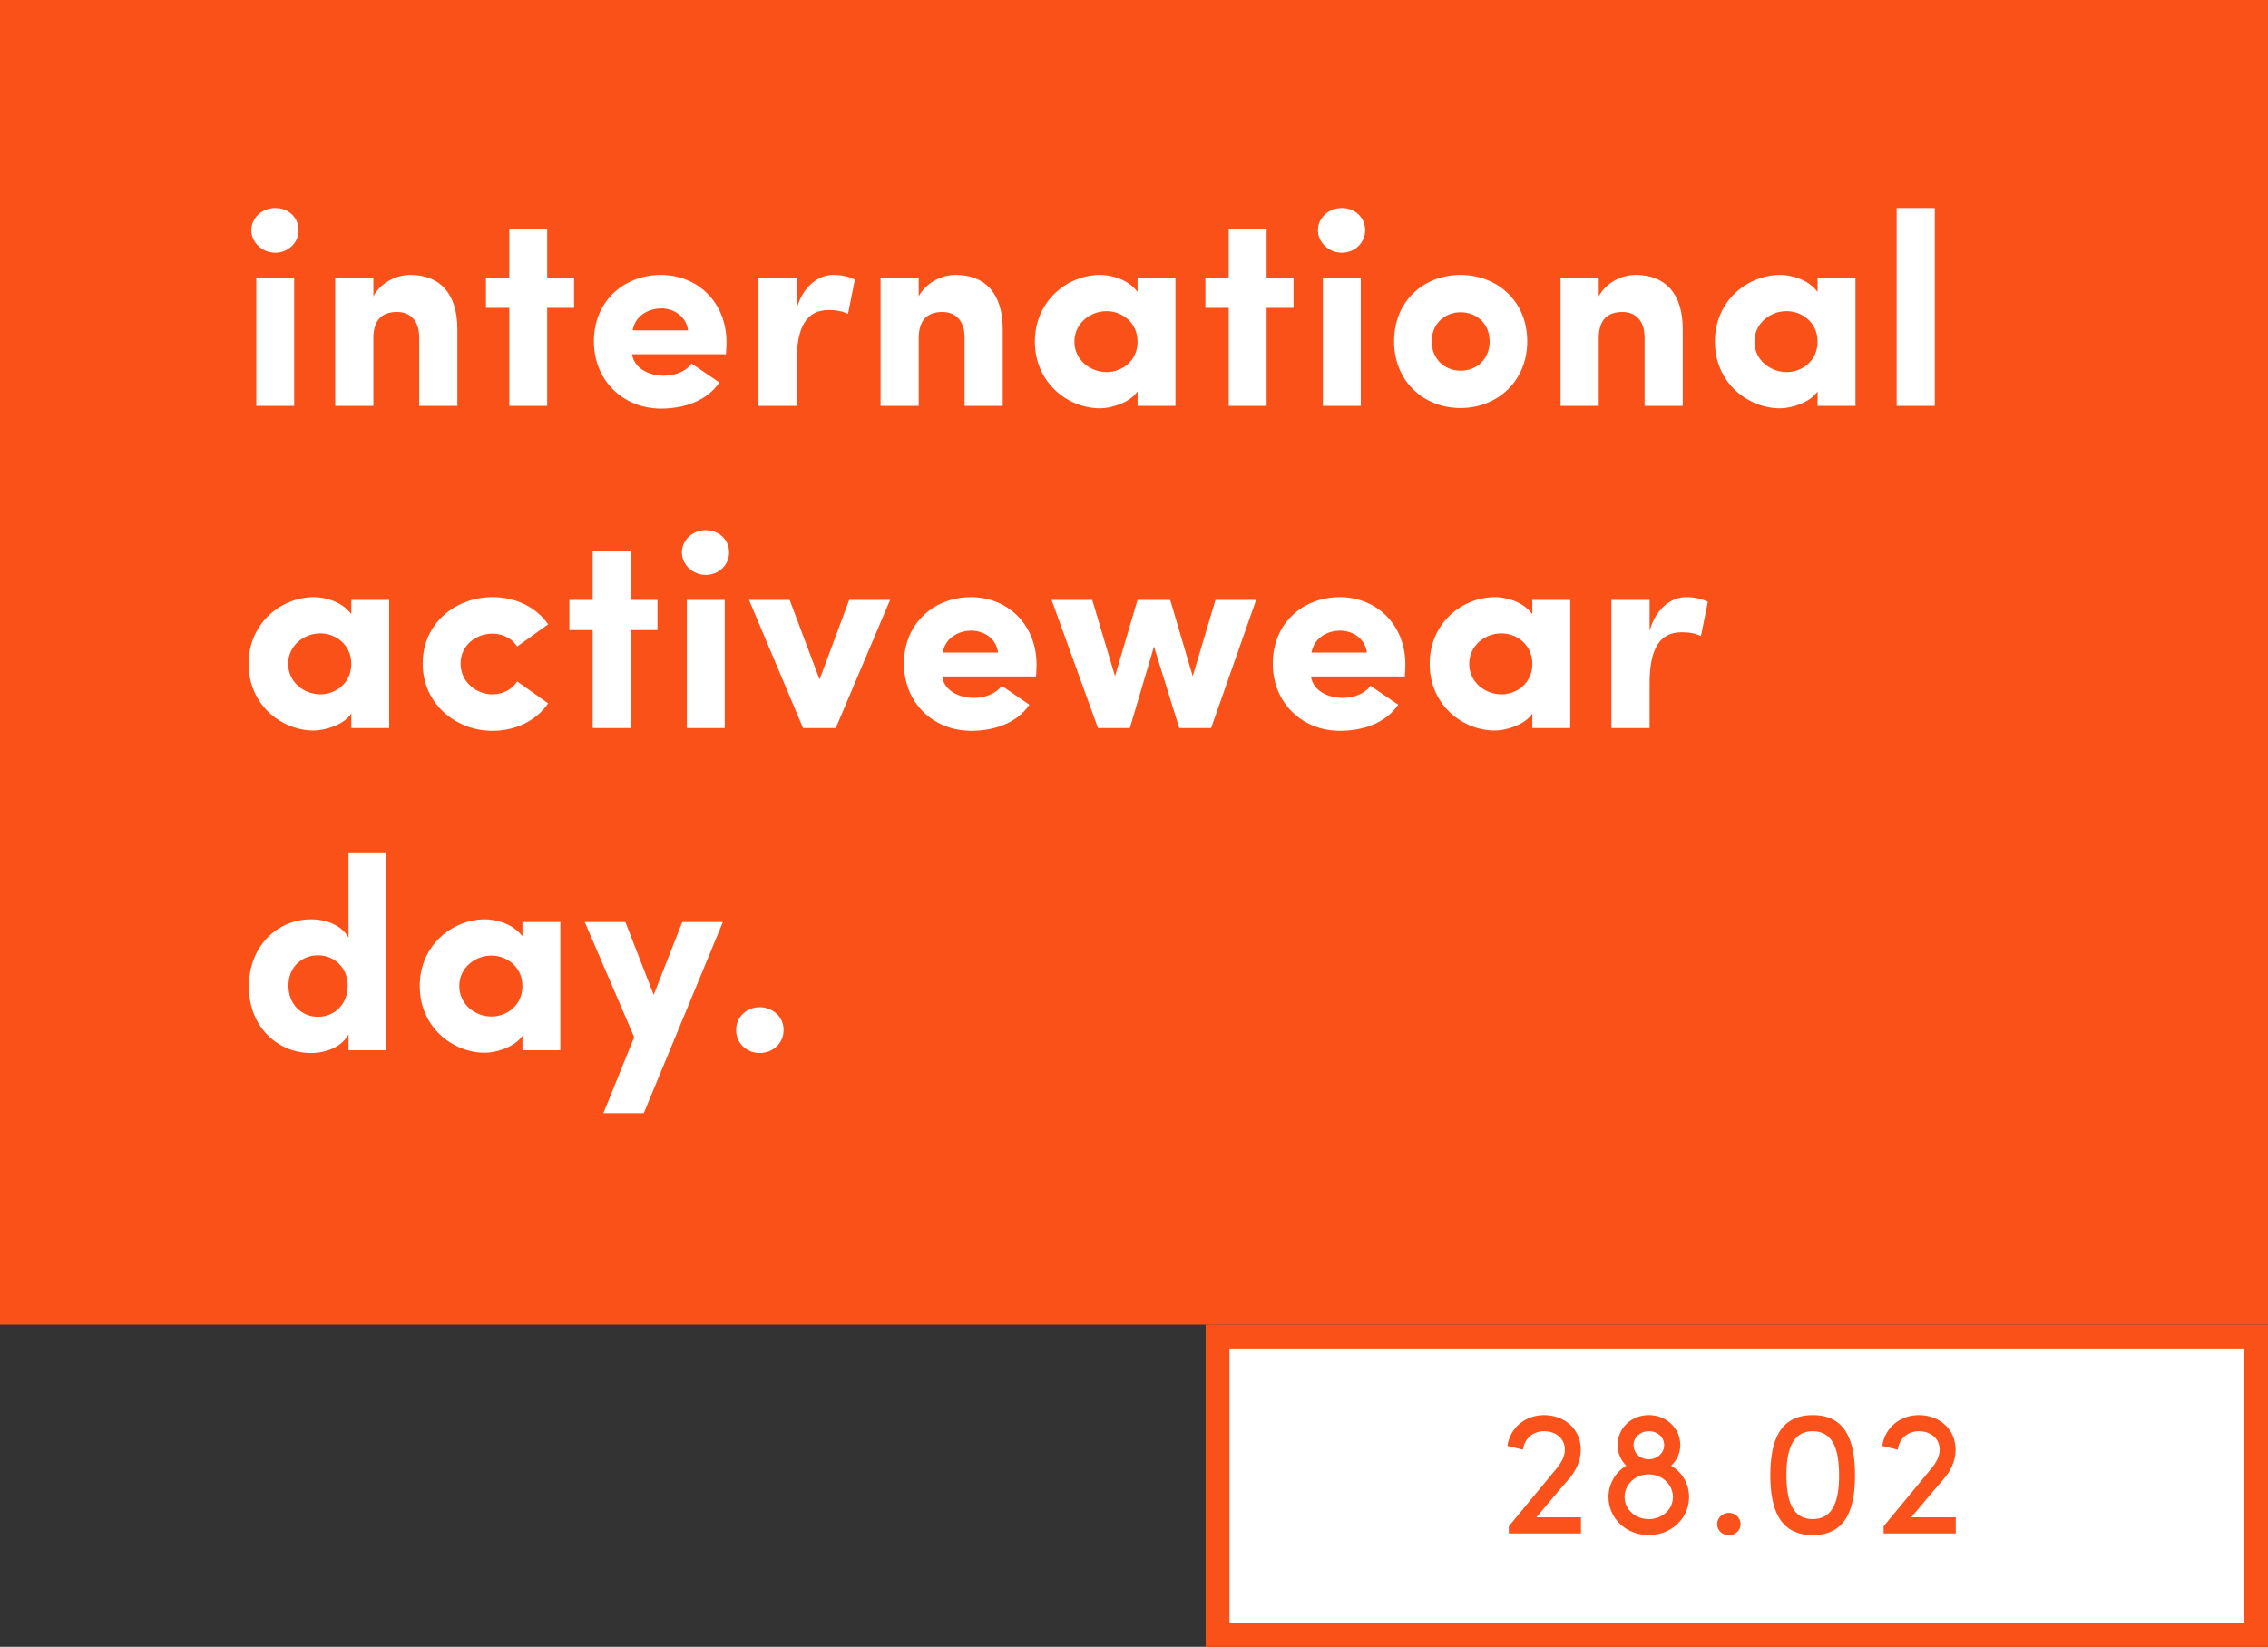 <svg width="190" height="138" viewBox="0 0 190 138" fill="none" xmlns="http://www.w3.org/2000/svg">
<rect x="0" y="0" width="190" height="138" fill="#333333" stroke="none"/>
<rect width="190" height="111" fill="#FA5119"/>
<path d="M24.646 23.269V34.01H21.472V23.269H24.646ZM21.058 19.29C21.058 18.232 21.978 17.427 23.059 17.427C24.14 17.427 25.014 18.209 25.014 19.29C25.014 20.325 24.163 21.176 23.059 21.176C21.978 21.176 21.058 20.325 21.058 19.29ZM31.278 28.329V34.01H28.081V23.269H31.278V24.833C31.853 23.752 33.095 23.039 34.383 23.039C36.798 23.039 38.316 24.534 38.316 27.593V34.01H35.119V28.283C35.119 26.834 34.337 26.144 33.256 26.144C32.129 26.144 31.278 26.696 31.278 28.329ZM45.84 23.269H48.094V25.799H45.84V34.01H42.666V25.799H40.711V23.269H42.666V19.152H45.84V23.269ZM57.941 30.468L60.264 32.055C59.16 33.665 57.205 34.24 55.365 34.24C52.306 34.24 49.753 31.986 49.753 28.605C49.753 25.201 52.306 23.039 55.365 23.039C58.424 23.039 60.862 25.316 60.862 28.697C60.862 28.973 60.839 29.41 60.816 29.686H52.95C53.134 30.928 54.445 31.48 55.595 31.48C56.492 31.48 57.412 31.181 57.941 30.468ZM52.996 27.685H57.642C57.458 26.374 56.308 25.845 55.388 25.845C54.514 25.845 53.249 26.305 52.996 27.685ZM66.739 30.261V34.01H63.542V23.269H66.739V25.868C67.291 23.867 68.671 23.039 69.775 23.039C70.534 23.039 71.086 23.177 71.615 23.43L71.04 26.305C70.465 26.029 69.936 25.983 69.407 25.983C67.567 25.983 66.739 27.409 66.739 30.261ZM76.965 28.329V34.01H73.768V23.269H76.965V24.833C77.54 23.752 78.782 23.039 80.07 23.039C82.485 23.039 84.003 24.534 84.003 27.593V34.01H80.806V28.283C80.806 26.834 80.024 26.144 78.943 26.144C77.816 26.144 76.965 26.696 76.965 28.329ZM95.298 34.01V32.791C94.631 33.803 92.975 34.217 92.17 34.217C89.433 34.217 86.696 32.055 86.696 28.628C86.696 25.201 89.433 23.039 92.17 23.039C92.883 23.039 94.424 23.292 95.298 24.465V23.269H98.472V34.01H95.298ZM90.008 28.628C90.008 30.169 91.342 31.181 92.699 31.181C94.01 31.181 95.298 30.238 95.298 28.628C95.298 27.041 94.01 26.075 92.699 26.075C91.342 26.075 90.008 27.087 90.008 28.628ZM106.109 23.269H108.363V25.799H106.109V34.01H102.935V25.799H100.98V23.269H102.935V19.152H106.109V23.269ZM113.998 23.269V34.01H110.824V23.269H113.998ZM110.41 19.29C110.41 18.232 111.33 17.427 112.411 17.427C113.492 17.427 114.366 18.209 114.366 19.29C114.366 20.325 113.515 21.176 112.411 21.176C111.33 21.176 110.41 20.325 110.41 19.29ZM122.355 31.066C123.712 31.066 124.793 30.1 124.793 28.605C124.793 27.133 123.712 26.167 122.355 26.167C121.044 26.167 119.94 27.133 119.94 28.605C119.94 30.1 121.044 31.066 122.355 31.066ZM122.355 34.194C119.296 34.194 116.789 31.986 116.789 28.605C116.789 25.201 119.296 23.039 122.355 23.039C125.391 23.039 127.944 25.201 127.944 28.605C127.944 31.986 125.391 34.194 122.355 34.194ZM133.933 28.329V34.01H130.736V23.269H133.933V24.833C134.508 23.752 135.75 23.039 137.038 23.039C139.453 23.039 140.971 24.534 140.971 27.593V34.01H137.774V28.283C137.774 26.834 136.992 26.144 135.911 26.144C134.784 26.144 133.933 26.696 133.933 28.329ZM152.266 34.01V32.791C151.599 33.803 149.943 34.217 149.138 34.217C146.401 34.217 143.664 32.055 143.664 28.628C143.664 25.201 146.401 23.039 149.138 23.039C149.851 23.039 151.392 23.292 152.266 24.465V23.269H155.44V34.01H152.266ZM146.976 28.628C146.976 30.169 148.31 31.181 149.667 31.181C150.978 31.181 152.266 30.238 152.266 28.628C152.266 27.041 150.978 26.075 149.667 26.075C148.31 26.075 146.976 27.087 146.976 28.628ZM158.891 17.427H162.088V34.01H158.891V17.427ZM29.43 61.01V59.791C28.763 60.803 27.107 61.217 26.302 61.217C23.565 61.217 20.828 59.055 20.828 55.628C20.828 52.201 23.565 50.039 26.302 50.039C27.015 50.039 28.556 50.292 29.43 51.465V50.269H32.604V61.01H29.43ZM24.14 55.628C24.14 57.169 25.474 58.181 26.831 58.181C28.142 58.181 29.43 57.238 29.43 55.628C29.43 54.041 28.142 53.075 26.831 53.075C25.474 53.075 24.14 54.087 24.14 55.628ZM35.411 55.605C35.411 52.201 38.194 50.039 41.253 50.039C43.185 50.039 44.887 50.844 45.922 52.316L43.323 54.179C42.886 53.466 42.081 53.098 41.253 53.098C39.896 53.098 38.585 54.064 38.585 55.605C38.585 57.146 39.896 58.181 41.253 58.181C42.081 58.181 42.886 57.813 43.323 57.1L45.922 58.94C44.91 60.412 43.185 61.24 41.253 61.24C38.194 61.24 35.411 58.986 35.411 55.605ZM52.825 50.269H55.079V52.799H52.825V61.01H49.651V52.799H47.696V50.269H49.651V46.152H52.825V50.269ZM60.713 50.269V61.01H57.539V50.269H60.713ZM57.125 46.29C57.125 45.232 58.045 44.427 59.126 44.427C60.207 44.427 61.081 45.209 61.081 46.29C61.081 47.325 60.23 48.176 59.126 48.176C58.045 48.176 57.125 47.325 57.125 46.29ZM67.277 61.01L62.746 50.269H66.15L68.657 56.939L71.141 50.269H74.568L70.014 61.01H67.277ZM83.917 57.468L86.24 59.055C85.136 60.665 83.181 61.24 81.341 61.24C78.282 61.24 75.729 58.986 75.729 55.605C75.729 52.201 78.282 50.039 81.341 50.039C84.4 50.039 86.838 52.316 86.838 55.697C86.838 55.973 86.815 56.41 86.792 56.686H78.926C79.11 57.928 80.421 58.48 81.571 58.48C82.468 58.48 83.388 58.181 83.917 57.468ZM78.972 54.685H83.618C83.434 53.374 82.284 52.845 81.364 52.845C80.49 52.845 79.225 53.305 78.972 54.685ZM105.231 50.269L101.459 61.01H98.791L96.675 54.179L94.651 61.01H91.983L88.096 50.269H91.5L93.409 56.663L95.295 50.269H98.032L99.918 56.663L101.827 50.269H105.231ZM114.813 57.468L117.136 59.055C116.032 60.665 114.077 61.24 112.237 61.24C109.178 61.24 106.625 58.986 106.625 55.605C106.625 52.201 109.178 50.039 112.237 50.039C115.296 50.039 117.734 52.316 117.734 55.697C117.734 55.973 117.711 56.41 117.688 56.686H109.822C110.006 57.928 111.317 58.48 112.467 58.48C113.364 58.48 114.284 58.181 114.813 57.468ZM109.868 54.685H114.514C114.33 53.374 113.18 52.845 112.26 52.845C111.386 52.845 110.121 53.305 109.868 54.685ZM128.372 61.01V59.791C127.705 60.803 126.049 61.217 125.244 61.217C122.507 61.217 119.77 59.055 119.77 55.628C119.77 52.201 122.507 50.039 125.244 50.039C125.957 50.039 127.498 50.292 128.372 51.465V50.269H131.546V61.01H128.372ZM123.082 55.628C123.082 57.169 124.416 58.181 125.773 58.181C127.084 58.181 128.372 57.238 128.372 55.628C128.372 54.041 127.084 53.075 125.773 53.075C124.416 53.075 123.082 54.087 123.082 55.628ZM138.194 57.261V61.01H134.997V50.269H138.194V52.868C138.746 50.867 140.126 50.039 141.23 50.039C141.989 50.039 142.541 50.177 143.07 50.43L142.495 53.305C141.92 53.029 141.391 52.983 140.862 52.983C139.022 52.983 138.194 54.409 138.194 57.261ZM29.131 82.605C29.131 81.018 27.935 80.052 26.647 80.052C25.267 80.052 24.163 81.041 24.163 82.605C24.163 84.192 25.29 85.204 26.647 85.204C28.004 85.204 29.131 84.169 29.131 82.605ZM32.374 88.01H29.2V86.676C28.671 87.665 27.406 88.24 26.049 88.24C23.289 88.24 20.851 86.078 20.851 82.674C20.851 79.224 23.289 77.039 26.049 77.039C27.406 77.039 28.671 77.591 29.2 78.58V71.427H32.374V88.01ZM43.766 88.01V86.791C43.099 87.803 41.443 88.217 40.638 88.217C37.901 88.217 35.164 86.055 35.164 82.628C35.164 79.201 37.901 77.039 40.638 77.039C41.351 77.039 42.892 77.292 43.766 78.465V77.269H46.94V88.01H43.766ZM38.476 82.628C38.476 84.169 39.81 85.181 41.167 85.181C42.478 85.181 43.766 84.238 43.766 82.628C43.766 81.041 42.478 80.075 41.167 80.075C39.81 80.075 38.476 81.087 38.476 82.628ZM60.557 77.269L53.933 93.277H50.552L53.128 86.906L48.988 77.269H52.392L54.761 83.364L57.153 77.269H60.557ZM61.666 86.308C61.666 85.204 62.563 84.399 63.644 84.399C64.725 84.399 65.645 85.204 65.645 86.308C65.645 87.435 64.725 88.24 63.644 88.24C62.563 88.24 61.666 87.435 61.666 86.308Z" fill="white"/>
<rect x="102" y="112" width="87" height="25" fill="white"/>
<rect x="102" y="112" width="87" height="25" stroke="#FA5119" stroke-width="2"/>
<path d="M126.4 127.9L130.375 123.085C130.81 122.56 131.095 122.035 131.095 121.48C131.095 120.52 130.315 119.935 129.355 119.935C128.455 119.935 127.72 120.505 127.585 121.48L126.28 121.165C126.52 119.575 127.84 118.585 129.355 118.585C131.065 118.585 132.43 119.755 132.43 121.48C132.43 122.44 132.01 123.295 131.365 124.015C130.09 125.485 130.075 125.545 128.71 127.15H132.445V128.5H126.4V127.9ZM135.515 121.09C135.515 119.71 136.625 118.585 138.125 118.585C139.625 118.585 140.765 119.71 140.765 121.09C140.765 121.795 140.465 122.395 140 122.815C140.945 123.4 141.5 124.345 141.5 125.44C141.5 127.225 140.03 128.635 138.125 128.635C136.205 128.635 134.75 127.225 134.75 125.44C134.75 124.345 135.335 123.37 136.235 122.815C135.8 122.395 135.515 121.795 135.515 121.09ZM136.1 125.44C136.1 126.475 136.985 127.3 138.125 127.3C139.265 127.3 140.15 126.475 140.15 125.44C140.15 124.42 139.265 123.55 138.125 123.55H138.02C136.925 123.595 136.1 124.435 136.1 125.44ZM136.85 121.09C136.85 121.735 137.345 122.245 138.05 122.29H138.17C138.89 122.245 139.415 121.735 139.415 121.09C139.415 120.445 138.86 119.935 138.125 119.935C137.405 119.935 136.85 120.445 136.85 121.09ZM143.853 127.72C143.853 127.18 144.303 126.775 144.828 126.775C145.368 126.775 145.818 127.18 145.818 127.72C145.818 128.26 145.368 128.65 144.828 128.65C144.303 128.65 143.853 128.26 143.853 127.72ZM148.307 123.625C148.307 120.835 149.042 118.585 151.862 118.585C154.682 118.585 155.402 120.835 155.402 123.625C155.402 126.385 154.682 128.635 151.862 128.635C149.042 128.635 148.307 126.385 148.307 123.625ZM149.657 123.625C149.657 125.65 150.107 127.3 151.862 127.3C153.617 127.3 154.067 125.65 154.067 123.625C154.067 121.585 153.617 119.935 151.862 119.935C150.107 119.935 149.657 121.585 149.657 123.625ZM157.799 127.9L161.774 123.085C162.209 122.56 162.494 122.035 162.494 121.48C162.494 120.52 161.714 119.935 160.754 119.935C159.854 119.935 159.119 120.505 158.984 121.48L157.679 121.165C157.919 119.575 159.239 118.585 160.754 118.585C162.464 118.585 163.829 119.755 163.829 121.48C163.829 122.44 163.409 123.295 162.764 124.015C161.489 125.485 161.474 125.545 160.109 127.15H163.844V128.5H157.799V127.9Z" fill="#FA521A"/>
</svg>

